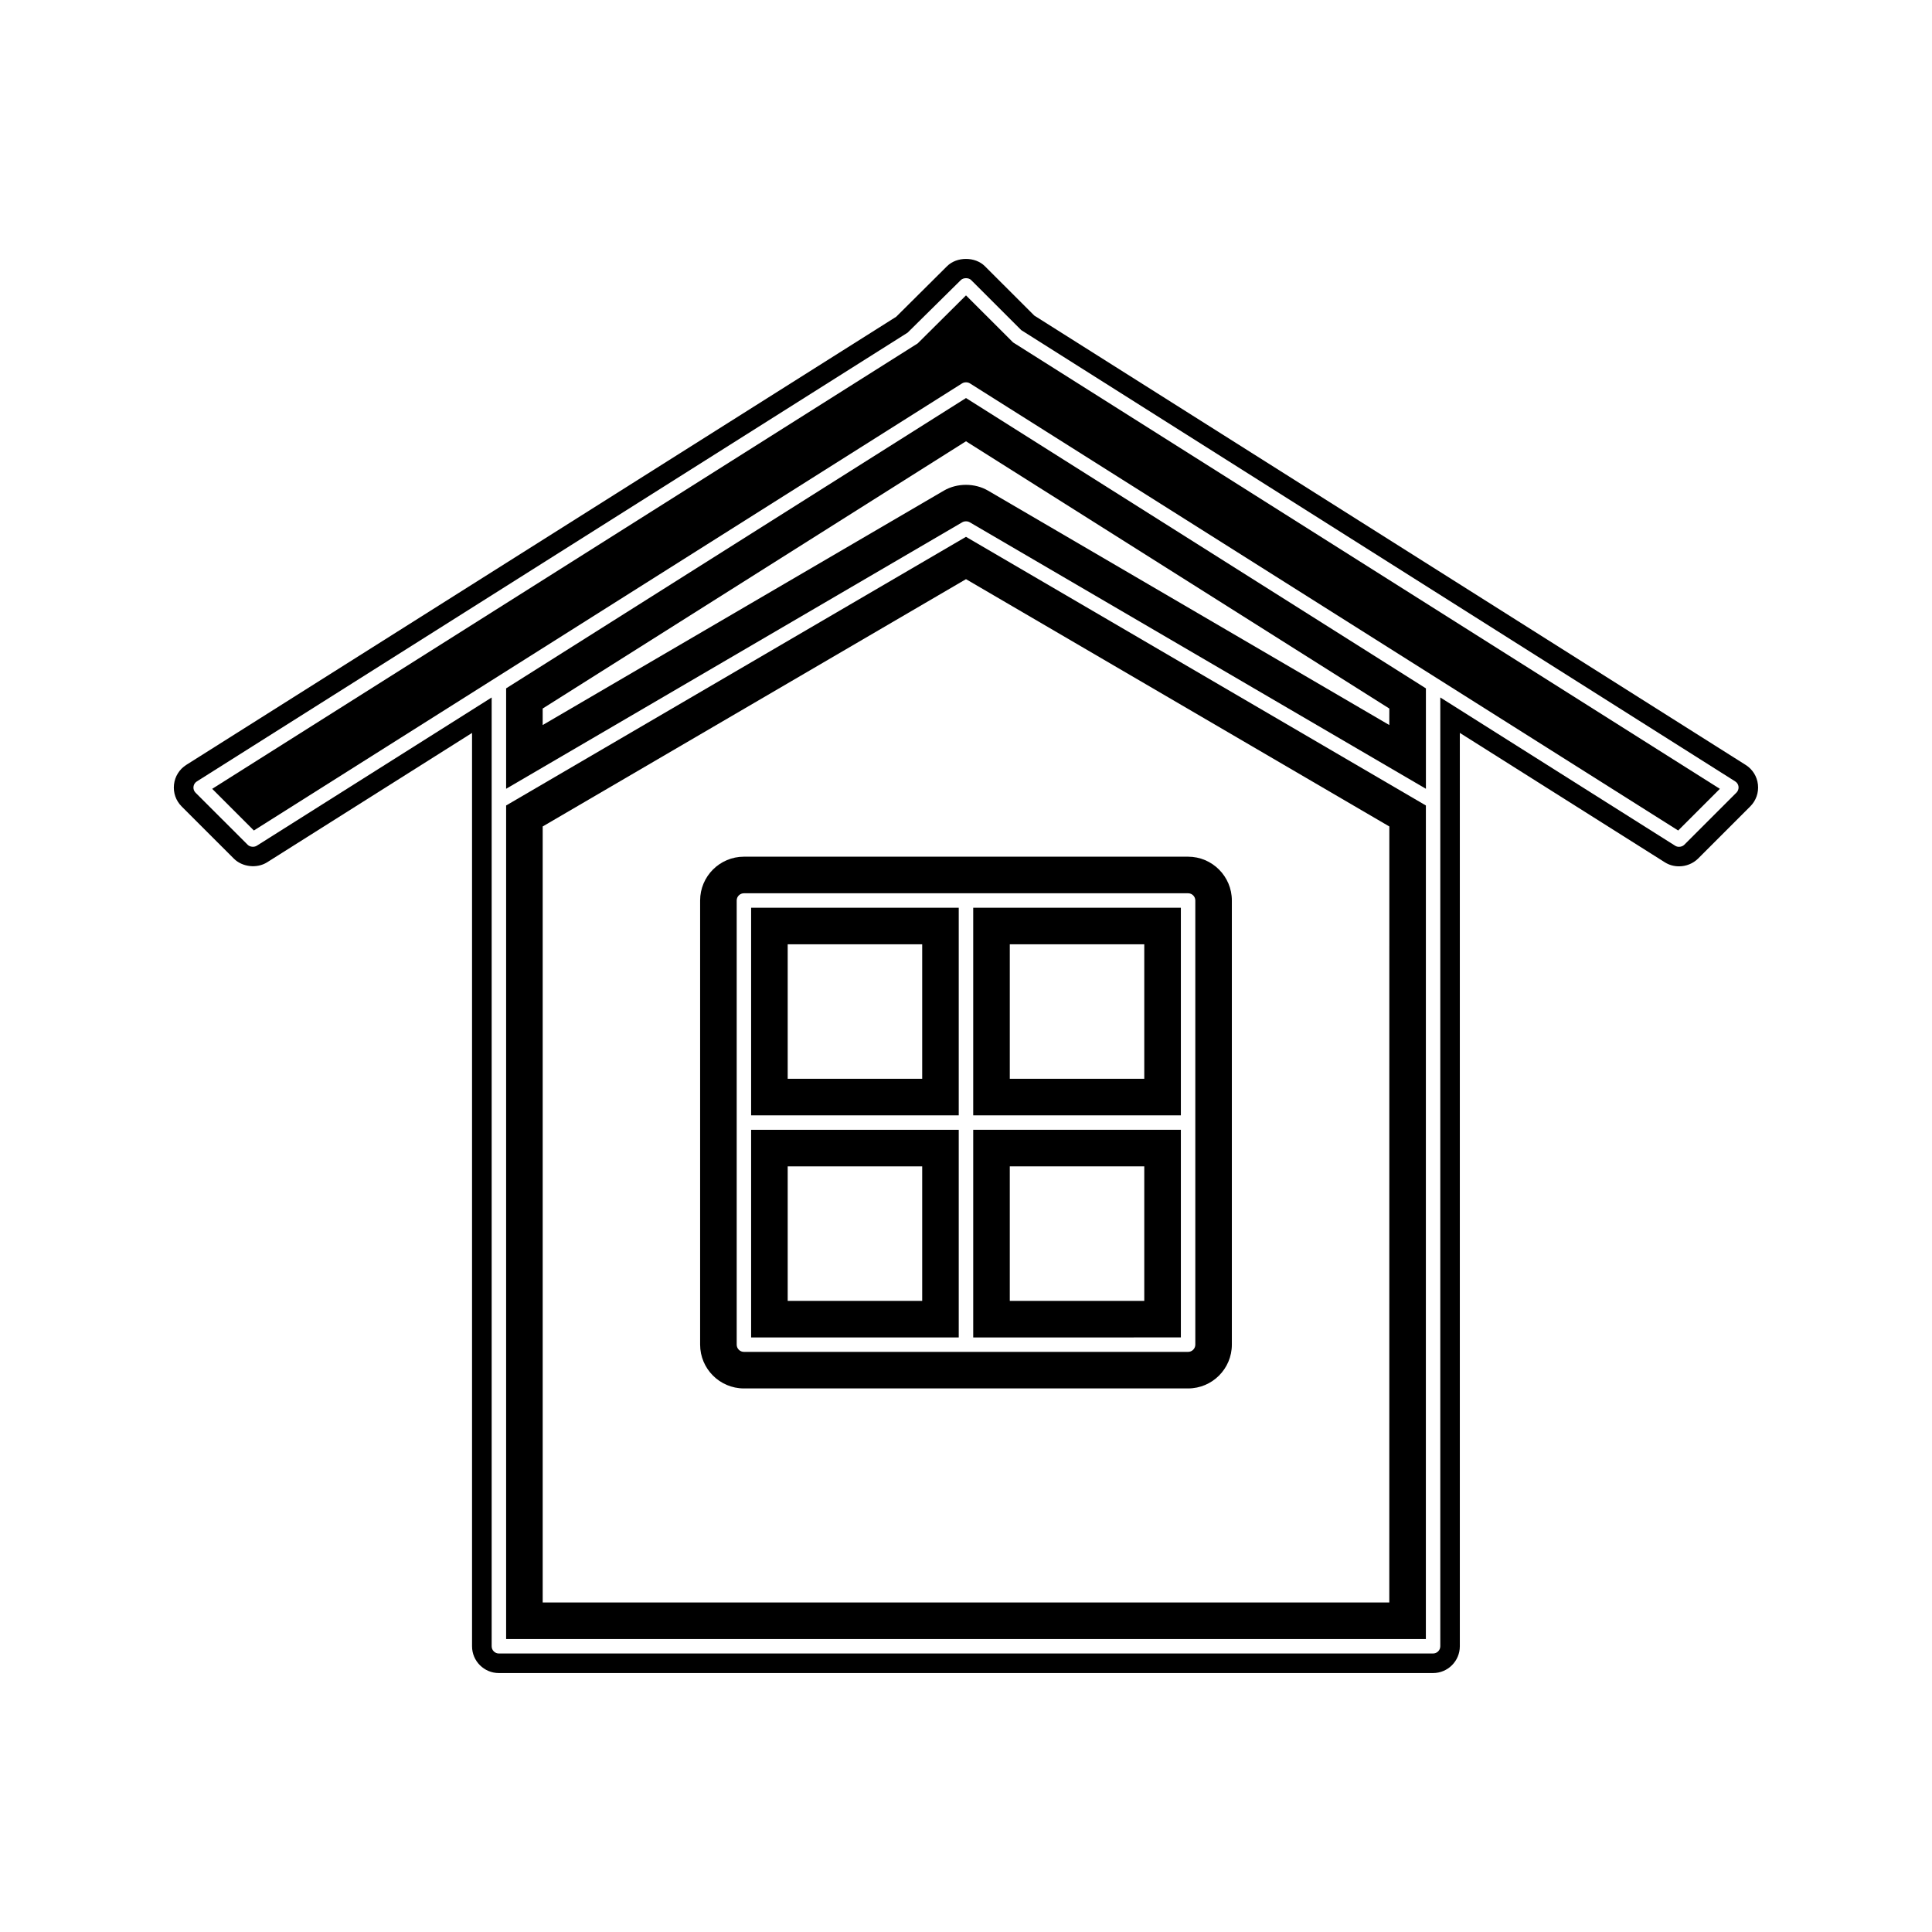 <?xml version="1.0" encoding="UTF-8"?>
<!-- The Best Svg Icon site in the world: iconSvg.co, Visit us! https://iconsvg.co -->
<svg fill="#000000" width="800px" height="800px" version="1.1" viewBox="144 144 512 512" xmlns="http://www.w3.org/2000/svg">
 <g>
  <path d="m329.54 382.64v117.7c0 6.402 5.207 11.609 11.602 11.609h117.71c6.398 0 11.602-5.207 11.602-11.609v-117.7c0-6.402-5.207-11.609-11.602-11.609h-117.71c-6.394 0-11.602 5.211-11.602 11.609zm131.23 0v117.7c0 1.059-0.859 1.922-1.914 1.922h-117.71c-1.055 0-1.914-0.859-1.914-1.922v-117.7c0-1.055 0.859-1.914 1.914-1.914h117.71c1.055-0.004 1.914 0.859 1.914 1.914z"/>
  <path d="m456.94 384.56h-55.027v55.02h55.027zm-9.695 45.328h-35.641v-35.641h35.641z"/>
  <path d="m398.08 443.41h-55.023v55.027h55.02v-55.027zm-9.688 45.336h-35.645v-35.645h35.645z"/>
  <path d="m456.94 443.41h-55.027v55.027l55.027-0.004zm-9.695 45.336h-35.641v-35.645h35.641z"/>
  <path d="m398.08 384.56h-55.023v55.02h55.02v-55.02zm-9.688 45.328h-35.645v-35.641h35.645z"/>
  <path d="m278.13 357.46v220.91h243.74l0.004-220.91-121.88-71.195zm234.05 211.22h-224.36v-205.66l112.18-65.535 112.19 65.539z"/>
  <path d="m278.13 326.42v26.613l120.9-70.637c0.555-0.32 1.402-0.316 1.941 0l120.91 70.637v-26.609l-121.88-76.938zm234.05 9.723-106.34-62.121c-3.496-2.043-8.203-2.047-11.703 0l-106.32 62.121v-4.375l112.18-70.824 112.19 70.828z"/>
  <path d="m606.6 346.7-188.5-119.07-13.09-13.078c-2.582-2.582-7.453-2.582-10.039 0l-13.473 13.395-188.12 118.75c-1.836 1.16-3.023 3.059-3.266 5.207-0.246 2.164 0.492 4.281 2.031 5.82l13.824 13.816c2.231 2.234 6.109 2.684 8.816 0.98l54.312-34.285v242.04c0 3.914 3.184 7.102 7.102 7.102h247.57c3.914 0 7.102-3.18 7.102-7.102v-242.05l54.332 34.297c1.105 0.699 2.402 1.066 3.754 1.066 1.895 0 3.738-0.75 5.059-2.059l13.824-13.824c1.531-1.531 2.273-3.652 2.031-5.801-0.238-2.144-1.426-4.051-3.277-5.211zm-2.43 7.359-13.809 13.809c-0.352 0.348-0.859 0.547-1.406 0.547-0.371 0-0.719-0.094-0.992-0.27l-62.27-39.309v251.44c0 1.055-0.859 1.914-1.914 1.914l-247.57 0.004c-1.055 0-1.914-0.859-1.914-1.914v-251.44l-62.258 39.297c-0.703 0.441-1.816 0.324-2.387-0.25l-13.828-13.816c-0.414-0.414-0.613-0.98-0.547-1.57 0.066-0.594 0.379-1.09 0.883-1.41l188.36-118.93 14.121-13.949c0.656-0.656 2.062-0.66 2.715-0.004l13.293 13.281 189.2 119.59c0.5 0.316 0.82 0.82 0.883 1.395 0.059 0.594-0.145 1.168-0.555 1.582z"/>
  <path d="m400 222.28-12.805 12.727-186.96 118.04 11.043 11.043 187.7-118.5c0.578-0.363 1.477-0.363 2.047 0l187.71 118.5 11.043-11.043-187.3-118.3z"/>
 </g>
</svg>
